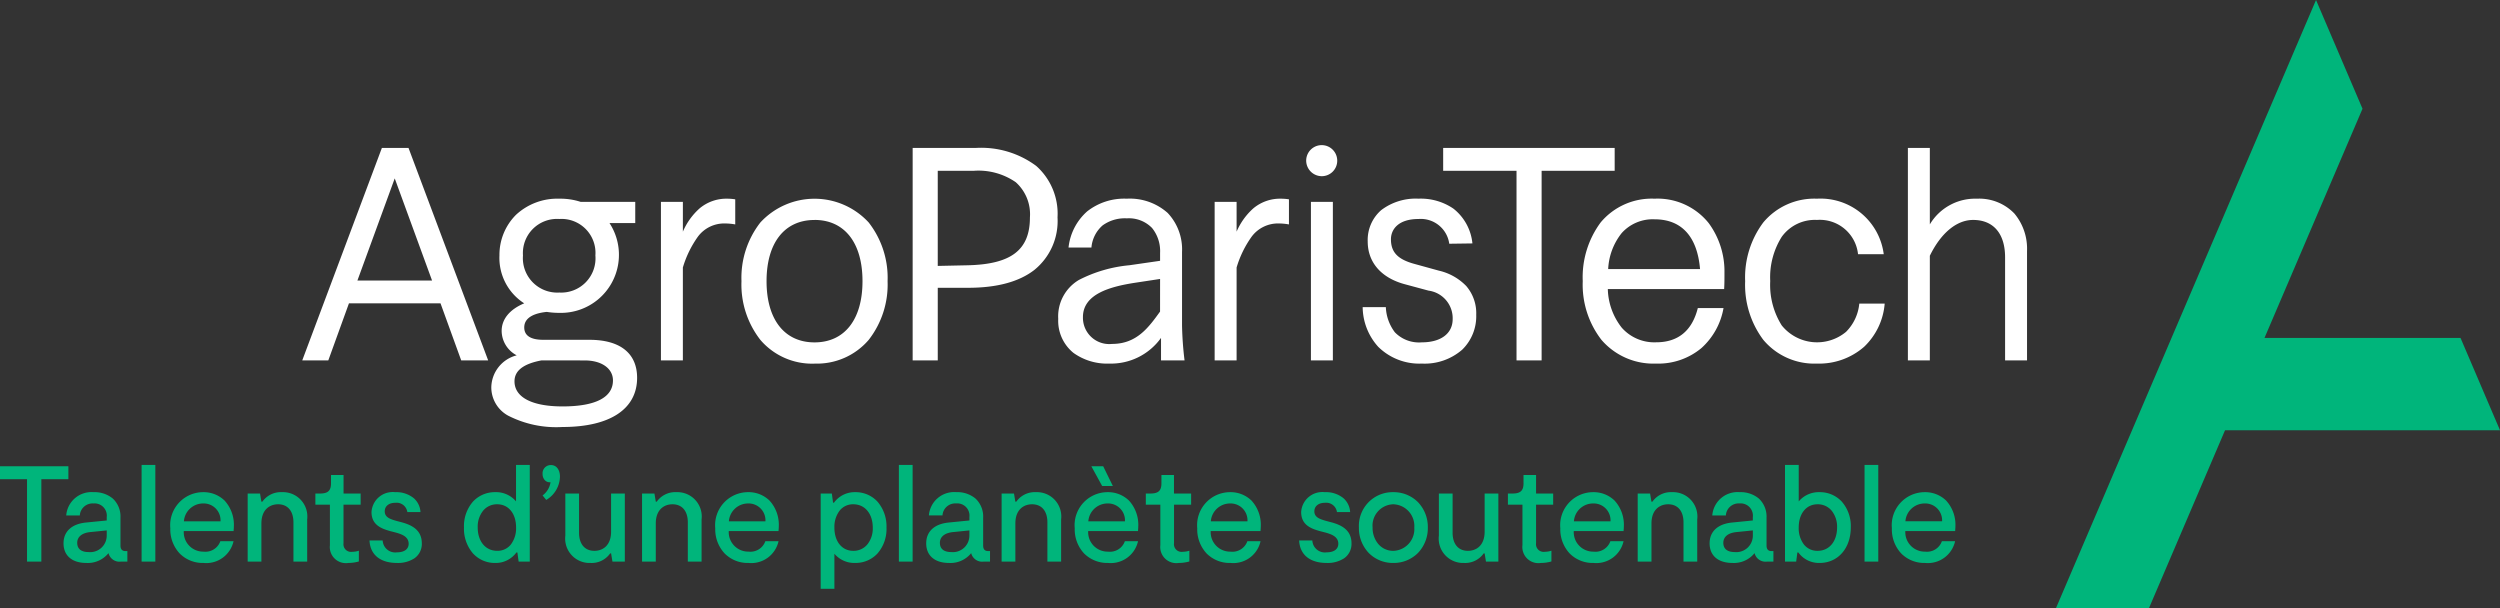 <svg id="logo-footer" xmlns="http://www.w3.org/2000/svg" width="259" height="63" viewBox="0 0 259 63">
  <rect x="0" y="0" width="259" height="63" fill="#333333" stroke="none"/>
  <path id="Fill_1" data-name="Fill 1" d="M26.94,0,0,63H9.635l7.878-18.424H46l-4.089-9.564H21.6L31.756,11.265Z" transform="translate(213)" fill="#00b57b"/>
  <g id="Group_6" data-name="Group 6" transform="translate(0 15)">
    <path id="Fill_2" data-name="Fill 2" d="M26.96,29.237a10.931,10.931,0,0,1-5.635-1.179,3.345,3.345,0,0,1-1.738-2.928,3.489,3.489,0,0,1,2.631-3.318,2.888,2.888,0,0,1-1.559-2.529c0-1.213.83-2.228,2.338-2.858a5.583,5.583,0,0,1-2.566-4.96,5.863,5.863,0,0,1,1.713-4.209,6.289,6.289,0,0,1,4.491-1.671,6.752,6.752,0,0,1,2.209.328H34.5v2.2H31.833a6.015,6.015,0,0,1-5.2,9.3,8.362,8.362,0,0,1-1.3-.1C24.27,17.42,23,17.787,23,18.922c0,.85.667,1.282,1.982,1.282h4.775c3.183,0,4.936,1.4,4.936,3.942C34.691,27.381,31.874,29.237,26.96,29.237Zm-2.176-6.9c-1.88.357-2.794,1.066-2.794,2.168,0,1.65,1.811,2.6,4.97,2.6,3.421,0,5.23-.931,5.23-2.694,0-1.238-1.175-2.07-2.923-2.07ZM26.636,7.687a3.536,3.536,0,0,0-3.768,3.778,3.567,3.567,0,0,0,3.768,3.843,3.552,3.552,0,0,0,3.735-3.843A3.52,3.52,0,0,0,26.636,7.687ZM156.925,22.667a6.887,6.887,0,0,1-5.559-2.46,9.5,9.5,0,0,1-1.88-6.082,9.5,9.5,0,0,1,1.88-6.081,6.887,6.887,0,0,1,5.559-2.46,6.6,6.6,0,0,1,6.918,5.749H161.18a3.98,3.98,0,0,0-4.255-3.548,4.235,4.235,0,0,0-3.651,1.753,7.881,7.881,0,0,0-1.19,4.586,7.883,7.883,0,0,0,1.19,4.587,4.7,4.7,0,0,0,6.659.673,4.778,4.778,0,0,0,1.377-2.928h2.631a6.926,6.926,0,0,1-2.131,4.472A7.074,7.074,0,0,1,156.925,22.667Zm-16.664,0a7.1,7.1,0,0,1-5.664-2.46,9.341,9.341,0,0,1-1.937-6.082,9.55,9.55,0,0,1,1.856-6.081,6.89,6.89,0,0,1,5.583-2.46,6.786,6.786,0,0,1,5.607,2.526,8.433,8.433,0,0,1,1.636,5.161c0,.722,0,1.051-.032,1.676H135.258a6.734,6.734,0,0,0,1.442,4,4.5,4.5,0,0,0,3.561,1.515c2.276,0,3.73-1.194,4.321-3.548h2.663a7.24,7.24,0,0,1-2.3,4.156A6.972,6.972,0,0,1,140.261,22.667ZM140.1,7.72a4.322,4.322,0,0,0-3.4,1.421,6.45,6.45,0,0,0-1.405,3.736h9.518C144.525,9.5,142.9,7.72,140.1,7.72ZM116,22.667a6.057,6.057,0,0,1-4.531-1.741,6.212,6.212,0,0,1-1.608-4.107h2.4a4.612,4.612,0,0,0,.93,2.6A3.482,3.482,0,0,0,116,20.466c1.964,0,3.184-.919,3.184-2.4a2.885,2.885,0,0,0-2.5-2.957l-2.435-.657c-2.457-.65-3.866-2.267-3.866-4.434a4.1,4.1,0,0,1,1.388-3.24,5.891,5.891,0,0,1,3.874-1.195,5.972,5.972,0,0,1,3.621,1.035,5.233,5.233,0,0,1,1.965,3.6l-2.4.033a2.976,2.976,0,0,0-3.183-2.562c-2.107,0-2.858,1.086-2.858,2.1,0,1.35.715,2.092,2.469,2.562l2.5.689a5.729,5.729,0,0,1,2.834,1.594,4.319,4.319,0,0,1,1.032,2.973,4.84,4.84,0,0,1-1.446,3.614A5.915,5.915,0,0,1,116,22.667Zm-32.385,0a5.973,5.973,0,0,1-3.719-1.109,4.281,4.281,0,0,1-1.575-3.523A4.382,4.382,0,0,1,80.468,14a14.265,14.265,0,0,1,5.222-1.52l3.183-.46V11.2a3.8,3.8,0,0,0-.832-2.579,3.332,3.332,0,0,0-2.611-1,3.926,3.926,0,0,0-2.517.735,3.425,3.425,0,0,0-1.153,2.287H79.388a5.819,5.819,0,0,1,1.937-3.749,6.216,6.216,0,0,1,4.1-1.31,5.891,5.891,0,0,1,4.235,1.478A5.5,5.5,0,0,1,91.147,11.1v7.621a35.079,35.079,0,0,0,.26,3.614H88.97V20.006A6.37,6.37,0,0,1,83.611,22.667ZM88.873,13.9l-2.632.4c-2.5.39-5.36,1.146-5.36,3.548A2.725,2.725,0,0,0,83.9,20.63c2.549,0,3.78-1.7,4.97-3.351Zm-35.8,8.772a7.052,7.052,0,0,1-5.611-2.46,9.318,9.318,0,0,1-1.957-6.082,9.316,9.316,0,0,1,1.957-6.081,7.63,7.63,0,0,1,11.223,0,9.316,9.316,0,0,1,1.957,6.081,9.318,9.318,0,0,1-1.957,6.082A7.053,7.053,0,0,1,53.077,22.667Zm0-14.882c-3.112,0-4.97,2.37-4.97,6.34s1.858,6.341,4.97,6.341,4.97-2.37,4.97-6.341S56.189,7.786,53.077,7.786ZM168.619,22.339h-2.274V.329h2.274V8.246a5.459,5.459,0,0,1,4.872-2.661,5.052,5.052,0,0,1,3.89,1.54,5.681,5.681,0,0,1,1.307,3.881V22.337h-2.273V11.661c0-2.463-1.208-3.875-3.314-3.875-1.7,0-3.334,1.353-4.482,3.712V22.338ZM2.7,22.339H0L8.25.329h2.761l8.251,22.008H16.469l-2.144-5.913H4.84L2.7,22.338ZM9.582,3.482,5.717,14.06h7.731L9.582,3.482h0ZM128.4,22.338h-2.6V2.694h-7.6V.329h17.768V2.694H128.4V22.337Zm-21.634,0H104.5V5.913h2.273V22.337Zm-9.972,0H94.525V5.913H96.8V9A6.849,6.849,0,0,1,98.528,6.59a4.312,4.312,0,0,1,2.851-1.006,5.558,5.558,0,0,1,.844.066v2.6a6.178,6.178,0,0,0-1.071-.1,3.4,3.4,0,0,0-2.786,1.359A10.756,10.756,0,0,0,96.8,12.713v9.624Zm-30.955,0h-2.6V.329h6.5a9.555,9.555,0,0,1,6.3,1.86,6.619,6.619,0,0,1,2.209,5.334,6.514,6.514,0,0,1-2.388,5.432c-1.576,1.234-3.887,1.86-6.87,1.86h-3.15v7.521Zm0-19.644v9.855l3.085-.066c4.531-.1,6.465-1.585,6.465-4.96a4.453,4.453,0,0,0-1.47-3.647,6.789,6.789,0,0,0-4.345-1.182ZM39.434,22.338H37.161V5.913h2.273V9A6.85,6.85,0,0,1,41.164,6.59a4.312,4.312,0,0,1,2.851-1.006,5.589,5.589,0,0,1,.844.066v2.6a6.2,6.2,0,0,0-1.072-.1A3.4,3.4,0,0,0,41,9.506a10.762,10.762,0,0,0-1.567,3.207v9.624Zm66.2-19.085a1.619,1.619,0,0,1-1.625-1.61,1.608,1.608,0,1,1,3.216,0A1.6,1.6,0,0,1,105.635,3.253Z" transform="translate(31.312)" fill="#fff"/>
    <path id="Fill_4" data-name="Fill 4" d="M86.444,12.833H85.022V2.962h1.157l.125.945h.1a2.644,2.644,0,0,1,2.2-1.086,3.063,3.063,0,0,1,2.318,1A3.926,3.926,0,0,1,91.841,6.5a3.86,3.86,0,0,1-.933,2.673,3.082,3.082,0,0,1-2.3.98A2.693,2.693,0,0,1,86.444,9.2v3.637ZM88.4,4.076a1.758,1.758,0,0,0-1.421.668A2.779,2.779,0,0,0,86.444,6.5c0,1.434.785,2.4,1.953,2.4a1.852,1.852,0,0,0,1.461-.665A2.641,2.641,0,0,0,90.419,6.5C90.419,5.051,89.607,4.076,88.4,4.076Zm111.042,6.079a3.356,3.356,0,0,1-2.475-.984,3.654,3.654,0,0,1-.969-2.613,3.42,3.42,0,0,1,3.389-3.737,3.11,3.11,0,0,1,2.234.874,3.717,3.717,0,0,1,.959,2.693c0,.11-.009.22-.019.347,0,.038-.006.077-.009.119h-5.16a2.017,2.017,0,0,0,2.05,2.129A1.637,1.637,0,0,0,201.182,7.9h1.367A2.892,2.892,0,0,1,199.439,10.155Zm-.056-6.164A2,2,0,0,0,197.4,5.839H201.2A1.749,1.749,0,0,0,199.383,3.991Zm-10.877,6.164a2.638,2.638,0,0,1-2.2-1.086h-.1l-.126.945h-1.157V0h1.422V3.779a2.712,2.712,0,0,1,2.162-.958,3.082,3.082,0,0,1,2.3.98,3.861,3.861,0,0,1,.933,2.673C191.741,8.641,190.411,10.155,188.506,10.155ZM188.3,4.076c-1.168,0-1.953.964-1.953,2.4a2.778,2.778,0,0,0,.532,1.757A1.758,1.758,0,0,0,188.3,8.9c1.21,0,2.022-.975,2.022-2.425a2.641,2.641,0,0,0-.562-1.733A1.852,1.852,0,0,0,188.3,4.076Zm-8.814,6.079c-1.484,0-2.371-.759-2.371-2.031,0-1.23.854-2.017,2.343-2.158l2.134-.212V5.4a1.265,1.265,0,0,0-1.366-1.411A1.323,1.323,0,0,0,178.8,5.233h-1.408a2.624,2.624,0,0,1,2.831-2.412,2.953,2.953,0,0,1,1.99.658,2.543,2.543,0,0,1,.8,1.98V8.349c0,.389.173.578.53.578h.182v1.086h-.642a1.174,1.174,0,0,1-1.311-.875A2.751,2.751,0,0,1,179.483,10.155Zm2.106-3.371-1.66.169c-.887.077-1.395.483-1.395,1.114,0,.835.726.959,1.158.959a1.713,1.713,0,0,0,1.9-1.721V6.783Zm-16.5,3.371a3.356,3.356,0,0,1-2.475-.984,3.654,3.654,0,0,1-.969-2.613,3.42,3.42,0,0,1,3.389-3.737,3.11,3.11,0,0,1,2.234.874,3.716,3.716,0,0,1,.959,2.693c0,.119-.009.236-.021.383l-.007.083h-5.16a2.017,2.017,0,0,0,2.05,2.129A1.639,1.639,0,0,0,166.836,7.9H168.2A2.892,2.892,0,0,1,165.092,10.155Zm-.056-6.164a1.994,1.994,0,0,0-1.98,1.849h3.793A1.748,1.748,0,0,0,165.037,3.991Zm-5.4,6.164a1.666,1.666,0,0,1-1.91-1.849V4.118h-1.507V2.962h.488c.813,0,1.13-.3,1.13-1.058V1.043h1.3V2.962h1.771V4.118h-1.771V8.109a.789.789,0,0,0,.906.889,2.21,2.21,0,0,0,.684-.113V10A4.073,4.073,0,0,1,159.641,10.155Zm-7.962,0a2.524,2.524,0,0,1-2.607-2.822V2.962h1.422V7.024c0,1.174.594,1.876,1.589,1.876.836,0,1.73-.522,1.73-1.989V2.962h1.422v7.052h-1.283l-.139-.846h-.1A2.339,2.339,0,0,1,151.679,10.155Zm-7.335,0a3.5,3.5,0,0,1-2.541-1.04,3.728,3.728,0,0,1-1.015-2.627,3.494,3.494,0,0,1,3.556-3.667A3.549,3.549,0,0,1,146.9,3.855a3.711,3.711,0,0,1,1.023,2.632A3.713,3.713,0,0,1,146.9,9.12,3.548,3.548,0,0,1,144.344,10.155Zm0-6.079A2.215,2.215,0,0,0,142.2,6.487a2.6,2.6,0,0,0,.587,1.7,2.019,2.019,0,0,0,1.56.714,2.252,2.252,0,0,0,2.175-2.412A2.252,2.252,0,0,0,144.344,4.076Zm-6.889,6.079c-1.742,0-2.784-.848-2.859-2.327h1.367a1.3,1.3,0,0,0,1.478,1.227c.76,0,1.214-.332,1.214-.888,0-.736-.706-.99-1.367-1.171l-.544-.14c-.938-.261-1.939-.65-1.939-1.975a2.2,2.2,0,0,1,2.454-2.059,2.849,2.849,0,0,1,1.943.638,2.084,2.084,0,0,1,.678,1.421h-1.366a1.125,1.125,0,0,0-1.242-.959c-.669,0-1.1.349-1.1.888,0,.639.61.815,1.255,1l.53.14c.961.266,2.064.753,2.064,2.173a1.809,1.809,0,0,1-.76,1.545A3.112,3.112,0,0,1,137.455,10.155Zm-9.97,0a3.358,3.358,0,0,1-2.476-.984,3.654,3.654,0,0,1-.969-2.613,3.42,3.42,0,0,1,3.388-3.737,3.112,3.112,0,0,1,2.235.874,3.716,3.716,0,0,1,.959,2.693c0,.11-.009.22-.019.347,0,.038-.006.077-.009.119h-5.16a2.016,2.016,0,0,0,2.05,2.129A1.64,1.64,0,0,0,129.228,7.9h1.366A2.892,2.892,0,0,1,127.485,10.155Zm-.057-6.164a2,2,0,0,0-1.98,1.849h3.794A1.748,1.748,0,0,0,127.428,3.991Zm-5.3,6.164a1.667,1.667,0,0,1-1.911-1.849V4.118h-1.506V2.962h.488c.813,0,1.13-.3,1.13-1.058V1.043h1.3V2.962H123.4V4.118h-1.771V8.109a.789.789,0,0,0,.906.889,2.207,2.207,0,0,0,.683-.113V10A4.112,4.112,0,0,1,122.13,10.155Zm-7.335,0a3.4,3.4,0,0,1-2.476-.984,3.653,3.653,0,0,1-.97-2.613,3.42,3.42,0,0,1,3.388-3.737,3.112,3.112,0,0,1,2.235.874,3.716,3.716,0,0,1,.959,2.693c0,.119-.009.236-.021.383l-.007.083h-5.16a2.016,2.016,0,0,0,2.05,2.129A1.639,1.639,0,0,0,116.538,7.9H117.9A2.892,2.892,0,0,1,114.795,10.155Zm-.057-6.164a2,2,0,0,0-1.98,1.849h3.794A1.748,1.748,0,0,0,114.738,3.991ZM98.326,10.155c-1.484,0-2.371-.759-2.371-2.031,0-1.23.854-2.017,2.342-2.158l2.134-.212V5.4a1.265,1.265,0,0,0-1.366-1.411,1.324,1.324,0,0,0-1.423,1.242H96.234a2.622,2.622,0,0,1,2.83-2.412,2.955,2.955,0,0,1,1.991.658,2.543,2.543,0,0,1,.8,1.98V8.349c0,.389.173.578.53.578h.181v1.086h-.642a1.172,1.172,0,0,1-1.31-.875A2.754,2.754,0,0,1,98.326,10.155Zm2.105-3.371-1.659.169c-.887.077-1.4.483-1.4,1.114,0,.835.725.959,1.157.959a1.713,1.713,0,0,0,1.9-1.721ZM77.548,10.155a3.356,3.356,0,0,1-2.475-.984A3.654,3.654,0,0,1,74.1,6.557a3.42,3.42,0,0,1,3.388-3.737,3.112,3.112,0,0,1,2.235.874,3.716,3.716,0,0,1,.959,2.693c0,.114-.009.23-.021.364l-.008.1H75.5a2.017,2.017,0,0,0,2.05,2.129A1.639,1.639,0,0,0,79.291,7.9h1.366A2.892,2.892,0,0,1,77.548,10.155Zm-.056-6.164a2,2,0,0,0-1.98,1.849H79.3A1.748,1.748,0,0,0,77.492,3.991ZM61.177,10.155a2.524,2.524,0,0,1-2.608-2.822V2.962H59.99V7.024c0,1.174.595,1.876,1.59,1.876.836,0,1.729-.522,1.729-1.989V2.962h1.423v7.052H63.449l-.139-.846h-.1A2.339,2.339,0,0,1,61.177,10.155Zm-9.873,0A3.063,3.063,0,0,1,48.985,9.15a3.926,3.926,0,0,1-.917-2.676A3.861,3.861,0,0,1,49,3.8a3.082,3.082,0,0,1,2.3-.98,2.694,2.694,0,0,1,2.161.958V0h1.423V10.013H53.73L53.6,9.068h-.1A2.644,2.644,0,0,1,51.3,10.155Zm.209-6.079a1.852,1.852,0,0,0-1.461.665,2.642,2.642,0,0,0-.561,1.733c0,1.451.813,2.425,2.022,2.425a1.757,1.757,0,0,0,1.421-.668,2.779,2.779,0,0,0,.532-1.757C53.465,5.04,52.68,4.076,51.512,4.076ZM41.137,10.155c-1.741,0-2.783-.848-2.858-2.327h1.366a1.3,1.3,0,0,0,1.479,1.227c.76,0,1.213-.332,1.213-.888,0-.736-.706-.99-1.367-1.171l-.544-.14c-.937-.261-1.938-.65-1.938-1.975a2.2,2.2,0,0,1,2.453-2.059,2.85,2.85,0,0,1,1.944.638,2.081,2.081,0,0,1,.678,1.421H42.2a1.124,1.124,0,0,0-1.241-.959c-.669,0-1.1.349-1.1.888,0,.64.609.816,1.255,1l.53.14C42.6,6.217,43.7,6.7,43.7,8.123a1.809,1.809,0,0,1-.76,1.545A3.112,3.112,0,0,1,41.137,10.155Zm-5.048,0a1.666,1.666,0,0,1-1.91-1.849V4.118H32.674V2.962h.488c.813,0,1.13-.3,1.13-1.058V1.043h1.3V2.962h1.771V4.118H35.588V8.109A.789.789,0,0,0,36.494,9a2.207,2.207,0,0,0,.683-.113V10A4.072,4.072,0,0,1,36.089,10.155Zm-15,0a3.358,3.358,0,0,1-2.476-.984,3.654,3.654,0,0,1-.969-2.613,3.42,3.42,0,0,1,3.389-3.737,3.112,3.112,0,0,1,2.235.874,3.716,3.716,0,0,1,.959,2.693c0,.11-.009.22-.019.347,0,.038-.006.077-.009.119h-5.16a2.016,2.016,0,0,0,2.05,2.129A1.64,1.64,0,0,0,22.829,7.9h1.366A2.892,2.892,0,0,1,21.085,10.155Zm-.057-6.164a2,2,0,0,0-1.98,1.849h3.794A1.748,1.748,0,0,0,21.028,3.991ZM8.953,10.155c-1.485,0-2.372-.759-2.372-2.031,0-1.23.854-2.017,2.344-2.158l2.133-.212V5.4A1.265,1.265,0,0,0,9.691,3.991,1.324,1.324,0,0,0,8.269,5.233H6.861A2.622,2.622,0,0,1,9.691,2.821a2.955,2.955,0,0,1,1.991.658,2.543,2.543,0,0,1,.8,1.98V8.349c0,.389.173.578.53.578h.182v1.086H12.55a1.171,1.171,0,0,1-1.31-.875A2.754,2.754,0,0,1,8.953,10.155Zm2.105-3.371L9.4,6.952C8.513,7.029,8,7.435,8,8.067c0,.835.725.959,1.157.959a1.713,1.713,0,0,0,1.9-1.721Zm160.031,3.231h-1.423V2.962h1.283l.14.846h.1a2.34,2.34,0,0,1,2.037-.987,2.523,2.523,0,0,1,2.607,2.821v4.371h-1.423V5.951c0-1.174-.594-1.875-1.589-1.875-.836,0-1.729.522-1.729,1.988v3.949Zm-65.9,0h-1.422V2.962h1.283l.139.846h.1a2.339,2.339,0,0,1,2.036-.987,2.524,2.524,0,0,1,2.608,2.821v4.371h-1.422V5.951c0-1.174-.594-1.875-1.59-1.875-.836,0-1.729.522-1.729,1.988v3.949Zm-37.247,0H66.517V2.962H67.8l.14.846h.1a2.339,2.339,0,0,1,2.036-.987,2.524,2.524,0,0,1,2.608,2.821v4.371H71.258V5.951c0-1.174-.594-1.875-1.589-1.875-.836,0-1.73.522-1.73,1.988v3.949Zm-40.858,0H25.659V2.962h1.282l.139.846h.1a2.341,2.341,0,0,1,2.037-.987,2.523,2.523,0,0,1,2.607,2.821v4.371H30.4V5.951c0-1.174-.594-1.875-1.59-1.875-.836,0-1.729.522-1.729,1.988v3.949Zm167.505,0h-1.422V0h1.422V10.012Zm-100.04,0H93.124V0h1.423V10.012Zm-78.454,0H14.67V0h1.423V10.012Zm-11.812,0H2.8V1.48H0V.141H7.084V1.48h-2.8v8.532ZM56.588,3.624h0l-.377-.465a2.085,2.085,0,0,0,.824-1.368.675.675,0,0,1-.092.006.683.683,0,0,1-.506-.228.922.922,0,0,1-.226-.638.851.851,0,0,1,.879-.917c.551,0,.921.481.921,1.2a2.87,2.87,0,0,1-1.422,2.412ZM115.3,2.186h-1.115L113.065.141h1.228l1,2.043Z" transform="translate(0 33.167)" fill="#00b57b"/>
  </g>
</svg>
